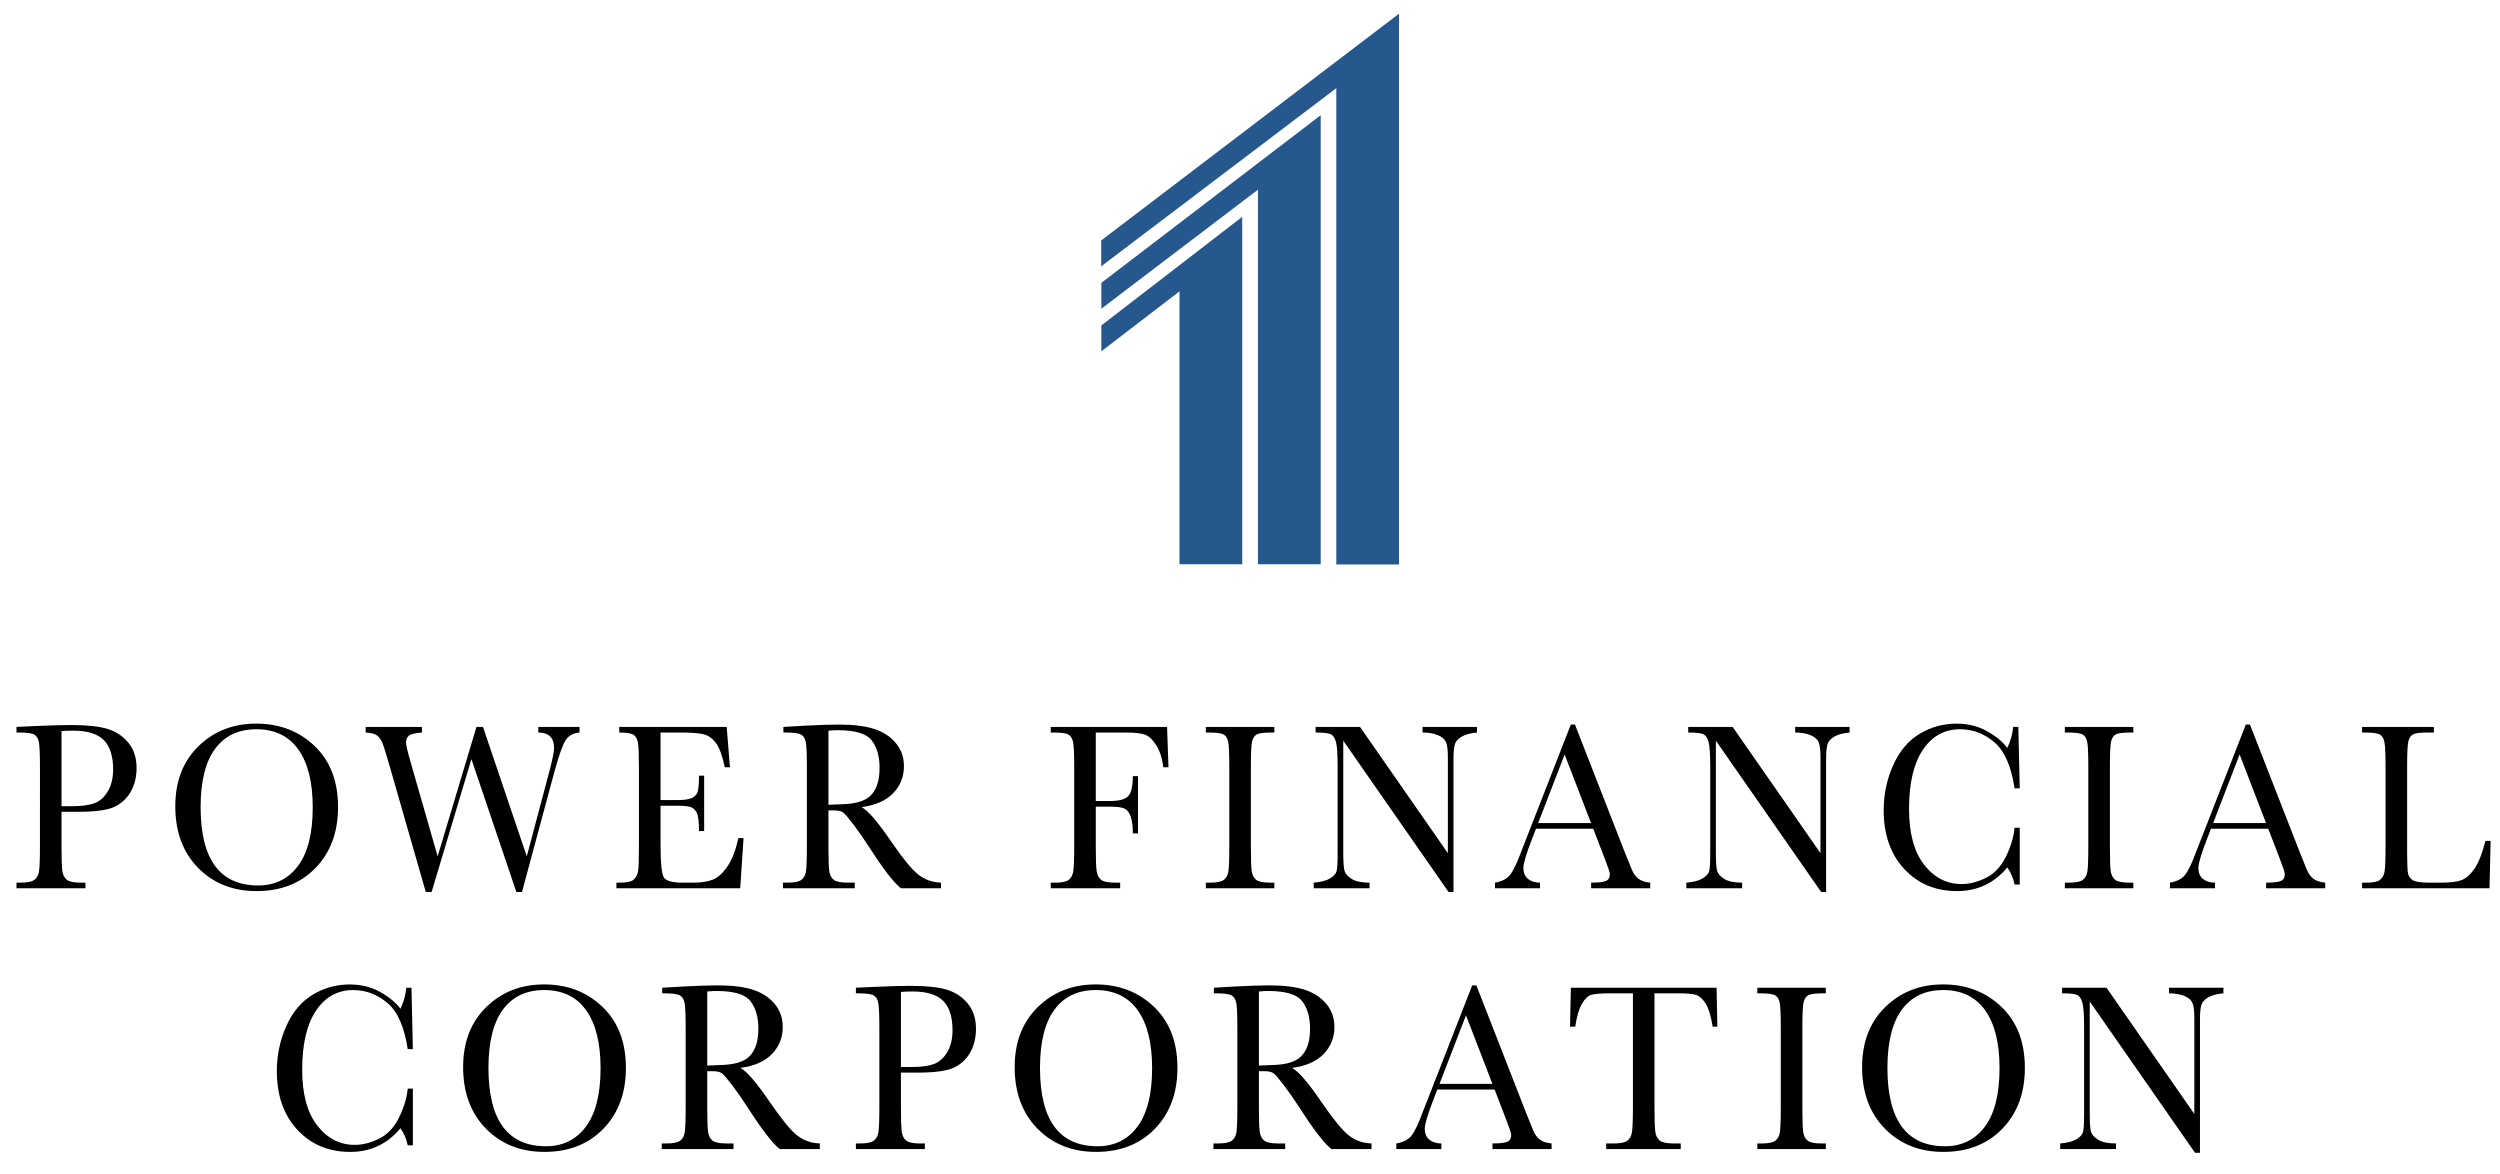 <?xml version="1.0" encoding="UTF-8" standalone="no"?>
<!-- Created with Inkscape (http://www.inkscape.org/) -->

<svg
   xmlns:dc="http://purl.org/dc/elements/1.1/"
   xmlns:cc="http://creativecommons.org/ns#"
   xmlns:rdf="http://www.w3.org/1999/02/22-rdf-syntax-ns#"
   xmlns:svg="http://www.w3.org/2000/svg"
   xmlns="http://www.w3.org/2000/svg"
   xmlns:sodipodi="http://sodipodi.sourceforge.net/DTD/sodipodi-0.dtd"
   xmlns:inkscape="http://www.inkscape.org/namespaces/inkscape"
   width="182.208"
   height="85.532"
   viewBox="0 0 48.209 22.63"
   version="1.1"
   id="svg6195"
   inkscape:version="0.92.0 r15299"
   sodipodi:docname="power financial corporation.svg">
  <defs
     id="defs6189">
    <clipPath
       id="clipPath5856"
       clipPathUnits="userSpaceOnUse">
      <path
         inkscape:connector-curvature="0"
         id="path5854"
         d="M 238.422,601.851 H 373.579 V 664.5 H 238.422 Z" />
    </clipPath>
  </defs>
  <sodipodi:namedview
     id="base"
     pagecolor="#ffffff"
     bordercolor="#666666"
     borderopacity="1.0"
     inkscape:pageopacity="0.0"
     inkscape:pageshadow="2"
     inkscape:zoom="4.450413"
     inkscape:cx="90.103998"
     inkscape:cy="41.765795"
     inkscape:document-units="mm"
     inkscape:current-layer="layer1"
     showgrid="false"
     inkscape:window-width="1280"
     inkscape:window-height="744"
     inkscape:window-x="-4"
     inkscape:window-y="-4"
     inkscape:window-maximized="1"
     fit-margin-top="0"
     fit-margin-left="0"
     fit-margin-right="0"
     fit-margin-bottom="0"
     units="px" />
  <g
     inkscape:label="Layer 1"
     inkscape:groupmode="layer"
     id="layer1"
     transform="translate(-121.303,-122.891)">
    <g
       id="g6480"
       transform="translate(0.265,-0.265)">
      <g
         transform="matrix(0.353,0,0,-0.353,142.276,129.93)"
         id="g5838">
        <path
           inkscape:connector-curvature="0"
           id="path5840"
           style="fill:#27588d;fill-opacity:1;fill-rule:nonzero;stroke:none"
           d="M 0,0 V 1.413 L 7.696,7.346 V -11.633 H 4.269 V 3.275 Z" />
      </g>
      <g
         transform="matrix(0.353,0,0,-0.353,142.276,129.109)"
         id="g5842">
        <path
           inkscape:connector-curvature="0"
           id="path5844"
           style="fill:#27588d;fill-opacity:1;fill-rule:nonzero;stroke:none"
           d="m 0,0 8.555,6.502 v -20.463 h 3.428 V 10.572 L 0,1.413 Z" />
      </g>
      <g
         transform="matrix(0.353,0,0,-0.353,148.016,123.42)"
         id="g5846">
        <path
           inkscape:connector-curvature="0"
           id="path5848"
           style="fill:#27588d;fill-opacity:1;fill-rule:nonzero;stroke:none"
           d="M 0,0 -16.269,-12.387 V -13.8 l 12.843,9.73 V -30.087 H 0 Z" />
      </g>
      <g
         transform="matrix(0.353,0,0,-0.353,37.193,357.84)"
         id="g5850">
        <g
           clip-path="url(#clipPath5856)"
           id="g5852">
          <g
             transform="translate(240.882,620.788)"
             id="g5858">
            <path
               inkscape:connector-curvature="0"
               id="path5860"
               style="fill:#000000;fill-opacity:1;fill-rule:nonzero;stroke:none"
               d="M 0,0 H 0.602 C 1.087,0 1.478,0.051 1.775,0.153 2.073,0.256 2.322,0.47 2.521,0.797 2.719,1.123 2.819,1.525 2.819,2.004 2.819,2.735 2.648,3.271 2.307,3.613 1.965,3.955 1.411,4.125 0.646,4.125 0.364,4.125 0.149,4.117 0,4.099 Z M 0,-0.307 V -2.17 C 0,-2.868 0.015,-3.324 0.045,-3.539 0.075,-3.755 0.157,-3.915 0.289,-4.02 0.421,-4.125 0.67,-4.177 1.036,-4.177 H 1.307 V -4.485 H -2.46 v 0.308 h 0.222 c 0.357,0 0.604,0.047 0.741,0.143 0.138,0.095 0.226,0.243 0.263,0.444 0.037,0.201 0.056,0.669 0.056,1.405 V 2.13 c 0,0.699 -0.019,1.151 -0.056,1.354 -0.037,0.204 -0.119,0.345 -0.247,0.422 -0.127,0.078 -0.402,0.117 -0.825,0.117 H -2.46 V 4.33 l 1.042,0.048 C -0.584,4.415 0.066,4.433 0.531,4.433 1.39,4.433 2.051,4.362 2.515,4.22 2.979,4.077 3.36,3.824 3.656,3.46 3.952,3.096 4.1,2.639 4.1,2.086 4.1,1.606 3.998,1.182 3.795,0.814 3.592,0.447 3.301,0.167 2.921,-0.022 2.541,-0.212 1.874,-0.307 0.918,-0.307 Z" />
          </g>
          <g
             transform="translate(248.48,620.737)"
             id="g5862">
            <path
               inkscape:connector-curvature="0"
               id="path5864"
               style="fill:#000000;fill-opacity:1;fill-rule:nonzero;stroke:none"
               d="m 0,0 c 0,-1.425 0.262,-2.494 0.786,-3.209 0.524,-0.714 1.31,-1.071 2.357,-1.071 0.92,0 1.646,0.357 2.18,1.071 0.534,0.715 0.802,1.78 0.802,3.195 0,1.377 -0.264,2.432 -0.79,3.166 C 4.809,3.885 4.047,4.253 3.047,4.253 2.064,4.253 1.31,3.895 0.786,3.178 0.262,2.462 0,1.401 0,0 m -1.383,0.045 c 0,1.362 0.421,2.455 1.264,3.279 0.843,0.824 1.896,1.237 3.157,1.237 1.273,0 2.336,-0.408 3.19,-1.224 C 7.082,2.521 7.508,1.41 7.508,0 7.508,-1.367 7.1,-2.473 6.282,-3.319 5.464,-4.165 4.389,-4.588 3.056,-4.588 c -1.297,0 -2.361,0.423 -3.193,1.269 -0.831,0.846 -1.246,1.968 -1.246,3.364" />
          </g>
          <g
             transform="translate(266.036,616.098)"
             id="g5866">
            <path
               inkscape:connector-curvature="0"
               id="path5868"
               style="fill:#000000;fill-opacity:1;fill-rule:nonzero;stroke:none"
               d="M 0,0 H -0.306 L -2.762,7.26 -4.937,0 H -5.255 L -7.223,6.857 C -7.399,7.478 -7.526,7.89 -7.604,8.095 -7.683,8.3 -7.785,8.451 -7.911,8.548 -8.038,8.644 -8.248,8.699 -8.54,8.713 V 9.02 h 3.075 V 8.713 C -5.835,8.686 -6.072,8.63 -6.177,8.542 -6.282,8.454 -6.334,8.33 -6.334,8.171 c 0,-0.142 0.085,-0.505 0.254,-1.089 l 1.473,-5.134 2.12,7.072 H -2.13 L 0.262,1.948 1.505,6.626 c 0.165,0.63 0.248,1.04 0.248,1.234 0,0.568 -0.288,0.853 -0.863,0.853 V 9.02 H 3.145 V 8.713 C 2.813,8.686 2.565,8.557 2.403,8.321 2.24,8.087 2.036,7.524 1.788,6.633 Z" />
          </g>
          <g
             transform="translate(277.858,619.045)"
             id="g5870">
            <path
               inkscape:connector-curvature="0"
               id="path5872"
               style="fill:#000000;fill-opacity:1;fill-rule:nonzero;stroke:none"
               d="M 0,0 H 0.282 L 0.099,-2.742 h -6.762 v 0.307 h 0.169 c 0.406,0 0.669,0.06 0.788,0.176 0.118,0.117 0.193,0.264 0.225,0.444 0.032,0.179 0.048,0.637 0.048,1.372 v 4.315 c 0,0.669 -0.017,1.11 -0.051,1.323 -0.035,0.211 -0.115,0.36 -0.239,0.444 -0.124,0.084 -0.386,0.126 -0.785,0.126 V 6.073 H -0.64 L -0.461,3.87 h -0.282 c -0.129,0.614 -0.286,1.05 -0.473,1.307 -0.186,0.258 -0.408,0.42 -0.665,0.488 -0.258,0.067 -0.671,0.1 -1.241,0.1 h -1.131 v -3.69 h 0.871 c 0.4,0 0.679,0.037 0.838,0.112 0.16,0.075 0.265,0.188 0.316,0.338 0.05,0.152 0.076,0.445 0.076,0.883 H -1.87 V 0.385 h -0.282 c 0,0.488 -0.039,0.817 -0.116,0.984 C -2.344,1.535 -2.457,1.644 -2.604,1.693 -2.751,1.743 -3,1.768 -3.351,1.768 h -0.902 v -2.085 c 0,-1.043 0.061,-1.657 0.187,-1.841 0.123,-0.184 0.46,-0.277 1.007,-0.277 h 0.61 c 0.429,0 0.784,0.057 1.062,0.169 0.277,0.112 0.541,0.354 0.792,0.724 C -0.343,-1.171 -0.145,-0.657 0,0" />
          </g>
          <g
             transform="translate(282.777,620.864)"
             id="g5874">
            <path
               inkscape:connector-curvature="0"
               id="path5876"
               style="fill:#000000;fill-opacity:1;fill-rule:nonzero;stroke:none"
               d="M 0,0 C 0.298,0.009 0.607,0.021 0.925,0.039 1.243,0.057 1.52,0.104 1.755,0.183 1.989,0.261 2.18,0.376 2.325,0.526 2.47,0.675 2.584,0.872 2.667,1.116 2.751,1.36 2.793,1.66 2.793,2.017 2.793,2.64 2.65,3.138 2.367,3.513 2.082,3.887 1.462,4.075 0.508,4.075 0.36,4.075 0.19,4.066 0,4.048 Z M 6.15,-4.561 H 3.96 c -0.388,0.3 -0.982,1.074 -1.782,2.32 -0.256,0.397 -0.522,0.78 -0.798,1.145 -0.276,0.365 -0.466,0.588 -0.57,0.669 -0.104,0.079 -0.266,0.12 -0.486,0.12 H 0 v -1.954 c 0,-0.693 0.015,-1.146 0.045,-1.36 0.03,-0.214 0.111,-0.373 0.243,-0.477 0.131,-0.104 0.382,-0.155 0.753,-0.155 h 0.394 v -0.308 h -3.92 v 0.308 h 0.265 c 0.351,0 0.595,0.046 0.73,0.142 0.135,0.095 0.221,0.243 0.257,0.444 0.036,0.201 0.055,0.67 0.055,1.405 v 4.314 c 0,0.7 -0.019,1.152 -0.057,1.355 -0.038,0.203 -0.12,0.345 -0.249,0.422 -0.128,0.078 -0.406,0.117 -0.833,0.117 H -2.46 v 0.307 l 1.173,0.068 c 0.782,0.041 1.403,0.061 1.863,0.061 0.782,0 1.417,-0.078 1.908,-0.234 C 2.973,3.992 3.369,3.737 3.672,3.382 3.975,3.026 4.125,2.602 4.125,2.108 4.125,1.532 3.929,1.041 3.537,0.633 3.144,0.226 2.567,-0.028 1.806,-0.127 2.153,-0.3 2.704,-0.941 3.458,-2.051 4.072,-2.945 4.555,-3.532 4.905,-3.81 5.256,-4.089 5.671,-4.237 6.15,-4.253 Z" />
          </g>
          <g
             transform="translate(301.276,625.118)"
             id="g5878">
            <path
               inkscape:connector-curvature="0"
               id="path5880"
               style="fill:#000000;fill-opacity:1;fill-rule:nonzero;stroke:none"
               d="m 0,0 0.077,-2.204 h -0.282 c -0.057,0.48 -0.184,0.878 -0.38,1.192 -0.196,0.313 -0.401,0.51 -0.616,0.587 -0.214,0.078 -0.576,0.118 -1.086,0.118 h -1.608 v -3.741 h 0.777 c 0.501,0 0.834,0.09 1,0.271 0.165,0.18 0.248,0.543 0.248,1.087 h 0.282 V -5.817 H -1.87 c 0,0.376 -0.037,0.674 -0.108,0.893 -0.071,0.218 -0.177,0.367 -0.318,0.448 -0.141,0.08 -0.415,0.12 -0.822,0.12 h -0.777 v -2.173 c 0,-0.687 0.016,-1.137 0.048,-1.35 0.032,-0.213 0.114,-0.371 0.246,-0.474 0.131,-0.104 0.384,-0.155 0.76,-0.155 h 0.278 v -0.307 h -3.792 v 0.307 h 0.25 c 0.346,0 0.586,0.048 0.718,0.143 0.133,0.095 0.219,0.244 0.256,0.445 0.038,0.201 0.058,0.669 0.058,1.404 v 4.314 c 0,0.701 -0.02,1.152 -0.059,1.356 -0.04,0.203 -0.123,0.344 -0.249,0.421 -0.125,0.078 -0.401,0.118 -0.826,0.118 H -6.355 V 0 Z" />
          </g>
          <g
             transform="translate(303.394,624.811)"
             id="g5882">
            <path
               inkscape:connector-curvature="0"
               id="path5884"
               style="fill:#000000;fill-opacity:1;fill-rule:nonzero;stroke:none"
               d="M 0,0 V 0.307 H 3.742 V 0 H 3.565 C 3.164,0 2.9,-0.036 2.774,-0.107 2.649,-0.179 2.566,-0.312 2.523,-0.506 2.48,-0.7 2.46,-1.164 2.46,-1.894 v -4.314 c 0,-0.692 0.015,-1.146 0.045,-1.36 0.03,-0.213 0.111,-0.373 0.242,-0.476 C 2.878,-8.148 3.128,-8.2 3.5,-8.2 H 3.742 V -8.508 H 0 V -8.2 h 0.242 c 0.35,0 0.593,0.048 0.728,0.143 0.135,0.095 0.221,0.243 0.257,0.444 0.036,0.201 0.054,0.669 0.054,1.405 v 4.314 c 0,0.7 -0.018,1.152 -0.054,1.355 C 1.191,-0.335 1.11,-0.194 0.985,-0.117 0.86,-0.039 0.59,0 0.175,0 Z" />
          </g>
          <g
             transform="translate(316.654,616.098)"
             id="g5886">
            <path
               inkscape:connector-curvature="0"
               id="path5888"
               style="fill:#000000;fill-opacity:1;fill-rule:nonzero;stroke:none"
               d="M 0,0 -5.753,8.266 V 2.155 c 0,-0.506 0.024,-0.84 0.069,-1 0.046,-0.16 0.178,-0.307 0.394,-0.442 0.217,-0.134 0.54,-0.201 0.972,-0.201 V 0.205 h -3.049 v 0.307 c 0.387,0.03 0.684,0.107 0.887,0.23 0.205,0.124 0.325,0.257 0.364,0.399 0.037,0.142 0.055,0.481 0.055,1.012 v 4.665 c 0,0.675 -0.028,1.126 -0.086,1.356 C -6.204,8.403 -6.298,8.55 -6.422,8.616 -6.549,8.68 -6.829,8.713 -7.264,8.713 V 9.02 h 2.426 l 4.799,-6.897 v 5.265 c 0,0.39 -0.036,0.662 -0.11,0.818 -0.073,0.156 -0.225,0.279 -0.452,0.37 -0.228,0.091 -0.501,0.137 -0.821,0.137 V 9.02 H 1.551 V 8.713 C 1.205,8.682 0.932,8.611 0.732,8.498 0.532,8.385 0.405,8.251 0.351,8.092 0.296,7.933 0.269,7.666 0.269,7.29 V 0 Z" />
          </g>
          <g
             transform="translate(324.437,619.865)"
             id="g5890">
            <path
               inkscape:connector-curvature="0"
               id="path5892"
               style="fill:#000000;fill-opacity:1;fill-rule:nonzero;stroke:none"
               d="M 0,0 -1.443,3.747 -2.889,0 Z m 0.119,-0.308 h -3.128 l -0.215,-0.558 c -0.314,-0.809 -0.472,-1.337 -0.472,-1.583 0,-0.265 0.085,-0.465 0.251,-0.601 0.168,-0.137 0.386,-0.205 0.657,-0.205 v -0.307 h -2.46 v 0.307 c 0.365,0.06 0.636,0.198 0.815,0.413 0.179,0.215 0.394,0.666 0.645,1.354 0.026,0.065 0.125,0.316 0.296,0.755 l 2.387,6.114 h 0.226 L 1.858,-1.633 2.233,-2.557 C 2.319,-2.76 2.435,-2.92 2.58,-3.036 2.724,-3.152 2.942,-3.225 3.233,-3.255 V -3.562 H 0.005 v 0.307 c 0.4,0 0.671,0.031 0.81,0.095 0.14,0.062 0.21,0.185 0.21,0.371 0,0.094 -0.093,0.377 -0.277,0.847 z" />
          </g>
          <g
             transform="translate(337.009,616.098)"
             id="g5894">
            <path
               inkscape:connector-curvature="0"
               id="path5896"
               style="fill:#000000;fill-opacity:1;fill-rule:nonzero;stroke:none"
               d="M 0,0 -5.753,8.266 V 2.155 c 0,-0.506 0.023,-0.84 0.069,-1 0.046,-0.16 0.177,-0.307 0.393,-0.442 0.217,-0.134 0.541,-0.201 0.973,-0.201 V 0.205 h -3.049 v 0.307 c 0.387,0.03 0.683,0.107 0.887,0.23 0.204,0.124 0.325,0.257 0.363,0.399 0.038,0.142 0.056,0.481 0.056,1.012 v 4.665 c 0,0.675 -0.028,1.126 -0.086,1.356 C -6.205,8.403 -6.298,8.55 -6.423,8.616 -6.549,8.68 -6.829,8.713 -7.264,8.713 V 9.02 h 2.426 l 4.799,-6.897 v 5.265 c 0,0.39 -0.036,0.662 -0.11,0.818 -0.074,0.156 -0.226,0.279 -0.453,0.37 -0.228,0.091 -0.501,0.137 -0.82,0.137 V 9.02 H 1.551 V 8.713 C 1.204,8.682 0.931,8.611 0.732,8.498 0.531,8.385 0.405,8.251 0.351,8.092 0.296,7.933 0.269,7.666 0.269,7.29 V 0 Z" />
          </g>
          <g
             transform="translate(347.573,619.609)"
             id="g5898">
            <path
               inkscape:connector-curvature="0"
               id="path5900"
               style="fill:#000000;fill-opacity:1;fill-rule:nonzero;stroke:none"
               d="M 0,0 H 0.282 V -3.1 H 0 c -0.074,0.351 -0.207,0.663 -0.397,0.932 -0.717,-0.861 -1.633,-1.292 -2.746,-1.292 -1.178,0 -2.139,0.403 -2.887,1.211 -0.747,0.807 -1.12,1.873 -1.12,3.201 0,0.872 0.172,1.693 0.516,2.462 0.345,0.771 0.826,1.342 1.443,1.715 0.616,0.373 1.293,0.559 2.03,0.559 0.608,0 1.161,-0.137 1.655,-0.412 C -1.011,5 -0.642,4.695 -0.397,4.36 c 0.176,0.371 0.283,0.753 0.32,1.15 H 0.205 L 0.282,2.153 H 0 C -0.181,3.357 -0.548,4.196 -1.103,4.67 -1.657,5.144 -2.282,5.381 -2.979,5.381 -3.833,5.381 -4.51,5.005 -5.013,4.254 -5.515,3.502 -5.765,2.427 -5.765,1.029 c 0,-1.324 0.273,-2.34 0.822,-3.045 0.549,-0.706 1.231,-1.059 2.048,-1.059 0.437,0 0.883,0.114 1.339,0.342 0.456,0.227 0.818,0.613 1.084,1.156 C -0.206,-1.032 -0.048,-0.507 0,0" />
          </g>
          <g
             transform="translate(350.32,624.811)"
             id="g5902">
            <path
               inkscape:connector-curvature="0"
               id="path5904"
               style="fill:#000000;fill-opacity:1;fill-rule:nonzero;stroke:none"
               d="M 0,0 V 0.307 H 3.741 V 0 H 3.566 C 3.163,0 2.899,-0.036 2.774,-0.107 2.649,-0.179 2.566,-0.312 2.523,-0.506 2.481,-0.7 2.46,-1.164 2.46,-1.894 v -4.314 c 0,-0.692 0.015,-1.146 0.045,-1.36 0.03,-0.213 0.11,-0.373 0.242,-0.476 C 2.878,-8.148 3.128,-8.2 3.5,-8.2 H 3.741 V -8.508 H 0 V -8.2 h 0.242 c 0.351,0 0.593,0.048 0.728,0.143 0.135,0.095 0.22,0.243 0.257,0.444 0.036,0.201 0.054,0.669 0.054,1.405 v 4.314 c 0,0.7 -0.018,1.152 -0.054,1.355 C 1.19,-0.335 1.11,-0.194 0.985,-0.117 0.86,-0.039 0.59,0 0.175,0 Z" />
          </g>
          <g
             transform="translate(361.31,619.865)"
             id="g5906">
            <path
               inkscape:connector-curvature="0"
               id="path5908"
               style="fill:#000000;fill-opacity:1;fill-rule:nonzero;stroke:none"
               d="M 0,0 -1.443,3.747 -2.889,0 Z m 0.119,-0.308 h -3.128 l -0.215,-0.558 c -0.314,-0.809 -0.472,-1.337 -0.472,-1.583 0,-0.265 0.085,-0.465 0.251,-0.601 0.168,-0.137 0.386,-0.205 0.657,-0.205 v -0.307 h -2.46 v 0.307 c 0.365,0.06 0.636,0.198 0.815,0.413 0.179,0.215 0.394,0.666 0.645,1.354 0.026,0.065 0.125,0.316 0.296,0.755 l 2.387,6.114 h 0.226 L 1.858,-1.633 2.233,-2.557 C 2.319,-2.76 2.435,-2.92 2.58,-3.036 2.724,-3.152 2.942,-3.225 3.233,-3.255 V -3.562 H 0.005 v 0.307 c 0.4,0 0.671,0.031 0.81,0.095 0.14,0.062 0.21,0.185 0.21,0.371 0,0.094 -0.093,0.377 -0.277,0.847 z" />
          </g>
          <g
             transform="translate(373.578,618.891)"
             id="g5910">
            <path
               inkscape:connector-curvature="0"
               id="path5912"
               style="fill:#000000;fill-opacity:1;fill-rule:nonzero;stroke:none"
               d="m 0,0 -0.06,-2.588 h -6.962 v 0.307 h 0.241 c 0.349,0 0.591,0.047 0.725,0.143 0.135,0.095 0.221,0.243 0.259,0.445 0.038,0.201 0.057,0.669 0.057,1.403 v 4.315 c 0,0.701 -0.019,1.152 -0.057,1.356 C -5.835,5.584 -5.916,5.724 -6.038,5.802 -6.161,5.88 -6.428,5.92 -6.84,5.92 H -7.022 V 6.227 H -3.1 V 5.92 H -3.461 C -3.862,5.92 -4.125,5.883 -4.249,5.812 -4.373,5.741 -4.457,5.608 -4.499,5.414 -4.54,5.218 -4.561,4.756 -4.561,4.025 v -4.606 c 0,-0.635 0.016,-1.034 0.048,-1.194 0.032,-0.16 0.12,-0.284 0.263,-0.373 0.143,-0.089 0.451,-0.133 0.923,-0.133 h 0.623 c 0.505,0 0.879,0.047 1.123,0.141 0.245,0.094 0.476,0.299 0.697,0.615 0.219,0.315 0.421,0.824 0.602,1.525 z" />
          </g>
          <g
             transform="translate(259.794,605.361)"
             id="g5914">
            <path
               inkscape:connector-curvature="0"
               id="path5916"
               style="fill:#000000;fill-opacity:1;fill-rule:nonzero;stroke:none"
               d="M 0,0 H 0.282 V -3.1 H 0 c -0.074,0.351 -0.206,0.663 -0.397,0.932 -0.717,-0.861 -1.633,-1.292 -2.746,-1.292 -1.178,0 -2.139,0.403 -2.887,1.211 -0.747,0.807 -1.12,1.873 -1.12,3.201 0,0.872 0.173,1.693 0.517,2.462 0.344,0.771 0.825,1.342 1.442,1.715 0.616,0.373 1.294,0.559 2.031,0.559 0.608,0 1.16,-0.137 1.654,-0.412 C -1.011,5 -0.641,4.695 -0.397,4.36 c 0.176,0.371 0.283,0.753 0.32,1.15 H 0.205 L 0.282,2.153 H 0 c -0.18,1.204 -0.548,2.043 -1.102,2.517 -0.555,0.474 -1.18,0.711 -1.877,0.711 -0.853,0 -1.531,-0.376 -2.033,-1.127 -0.503,-0.752 -0.753,-1.827 -0.753,-3.225 0,-1.324 0.273,-2.34 0.822,-3.045 0.549,-0.706 1.232,-1.059 2.048,-1.059 0.437,0 0.883,0.114 1.339,0.342 0.457,0.227 0.818,0.613 1.084,1.156 C -0.205,-1.032 -0.048,-0.507 0,0" />
          </g>
          <g
             transform="translate(264.204,606.49)"
             id="g5918">
            <path
               inkscape:connector-curvature="0"
               id="path5920"
               style="fill:#000000;fill-opacity:1;fill-rule:nonzero;stroke:none"
               d="M 0,0 C 0,-1.425 0.262,-2.494 0.786,-3.209 1.31,-3.923 2.095,-4.28 3.143,-4.28 c 0.92,0 1.646,0.357 2.18,1.071 0.534,0.715 0.802,1.78 0.802,3.195 0,1.377 -0.264,2.432 -0.79,3.166 C 4.809,3.885 4.046,4.253 3.046,4.253 2.063,4.253 1.31,3.895 0.786,3.178 0.262,2.462 0,1.401 0,0 m -1.383,0.045 c 0,1.362 0.421,2.455 1.264,3.279 0.843,0.824 1.896,1.237 3.158,1.237 1.272,0 2.334,-0.408 3.188,-1.224 C 7.081,2.521 7.509,1.41 7.509,0 7.509,-1.367 7.1,-2.473 6.282,-3.319 5.465,-4.165 4.389,-4.588 3.056,-4.588 c -1.297,0 -2.361,0.423 -3.193,1.269 -0.831,0.846 -1.246,1.968 -1.246,3.364" />
          </g>
          <g
             transform="translate(276.156,606.617)"
             id="g5922">
            <path
               inkscape:connector-curvature="0"
               id="path5924"
               style="fill:#000000;fill-opacity:1;fill-rule:nonzero;stroke:none"
               d="M 0,0 C 0.298,0.009 0.607,0.021 0.925,0.039 1.244,0.057 1.52,0.104 1.755,0.183 1.989,0.261 2.18,0.376 2.325,0.526 2.47,0.675 2.584,0.872 2.668,1.116 2.751,1.36 2.793,1.66 2.793,2.017 2.793,2.64 2.65,3.138 2.367,3.513 2.082,3.887 1.462,4.075 0.508,4.075 0.36,4.075 0.19,4.066 0,4.048 Z M 6.15,-4.561 H 3.96 c -0.388,0.3 -0.982,1.074 -1.782,2.32 -0.256,0.397 -0.522,0.78 -0.797,1.145 -0.276,0.365 -0.467,0.588 -0.571,0.669 -0.104,0.079 -0.266,0.12 -0.485,0.12 H 0 v -1.954 c 0,-0.693 0.016,-1.146 0.046,-1.36 0.03,-0.214 0.11,-0.373 0.242,-0.477 0.131,-0.104 0.382,-0.155 0.754,-0.155 h 0.393 v -0.308 h -3.92 v 0.308 h 0.266 c 0.351,0 0.594,0.046 0.729,0.142 0.135,0.095 0.221,0.243 0.257,0.444 0.036,0.201 0.055,0.67 0.055,1.405 v 4.314 c 0,0.7 -0.019,1.152 -0.057,1.355 -0.038,0.203 -0.12,0.345 -0.249,0.422 -0.128,0.078 -0.406,0.117 -0.832,0.117 H -2.46 v 0.307 l 1.173,0.068 c 0.783,0.041 1.403,0.061 1.863,0.061 0.782,0 1.418,-0.078 1.908,-0.234 C 2.973,3.992 3.369,3.737 3.673,3.382 3.975,3.026 4.125,2.602 4.125,2.108 4.125,1.532 3.929,1.041 3.537,0.633 3.144,0.226 2.567,-0.028 1.806,-0.127 2.154,-0.3 2.704,-0.941 3.459,-2.051 4.073,-2.945 4.555,-3.532 4.905,-3.81 5.256,-4.089 5.671,-4.237 6.15,-4.253 Z" />
          </g>
          <g
             transform="translate(286.737,606.54)"
             id="g5926">
            <path
               inkscape:connector-curvature="0"
               id="path5928"
               style="fill:#000000;fill-opacity:1;fill-rule:nonzero;stroke:none"
               d="M 0,0 H 0.602 C 1.086,0 1.478,0.051 1.775,0.153 2.073,0.256 2.322,0.47 2.521,0.797 2.719,1.123 2.819,1.525 2.819,2.004 2.819,2.735 2.648,3.271 2.307,3.613 1.965,3.955 1.411,4.125 0.645,4.125 0.363,4.125 0.149,4.117 0,4.099 Z M 0,-0.307 V -2.17 C 0,-2.868 0.015,-3.324 0.045,-3.539 0.075,-3.755 0.157,-3.915 0.289,-4.02 0.421,-4.125 0.67,-4.177 1.036,-4.177 H 1.307 V -4.485 H -2.46 v 0.308 h 0.222 c 0.357,0 0.605,0.047 0.742,0.143 0.138,0.095 0.224,0.243 0.261,0.444 0.037,0.201 0.057,0.669 0.057,1.405 V 2.13 c 0,0.699 -0.02,1.151 -0.057,1.354 -0.037,0.204 -0.118,0.345 -0.246,0.422 -0.127,0.078 -0.403,0.117 -0.826,0.117 H -2.46 V 4.33 l 1.042,0.048 C -0.585,4.415 0.066,4.433 0.531,4.433 1.39,4.433 2.052,4.362 2.515,4.22 2.979,4.077 3.36,3.824 3.656,3.46 3.952,3.096 4.1,2.639 4.1,2.086 4.1,1.606 3.998,1.182 3.796,0.814 3.592,0.447 3.301,0.167 2.922,-0.022 2.542,-0.212 1.874,-0.307 0.918,-0.307 Z" />
          </g>
          <g
             transform="translate(294.334,606.49)"
             id="g5930">
            <path
               inkscape:connector-curvature="0"
               id="path5932"
               style="fill:#000000;fill-opacity:1;fill-rule:nonzero;stroke:none"
               d="m 0,0 c 0,-1.425 0.262,-2.494 0.786,-3.209 0.524,-0.714 1.31,-1.071 2.358,-1.071 0.919,0 1.646,0.357 2.179,1.071 0.535,0.715 0.802,1.78 0.802,3.195 0,1.377 -0.264,2.432 -0.789,3.166 C 4.809,3.885 4.047,4.253 3.047,4.253 2.064,4.253 1.31,3.895 0.786,3.178 0.262,2.462 0,1.401 0,0 m -1.383,0.045 c 0,1.362 0.421,2.455 1.264,3.279 0.844,0.824 1.896,1.237 3.157,1.237 1.274,0 2.336,-0.408 3.19,-1.224 C 7.082,2.521 7.508,1.41 7.508,0 7.508,-1.367 7.1,-2.473 6.282,-3.319 5.464,-4.165 4.39,-4.588 3.057,-4.588 c -1.297,0 -2.362,0.423 -3.194,1.269 -0.831,0.846 -1.246,1.968 -1.246,3.364" />
          </g>
          <g
             transform="translate(306.293,606.617)"
             id="g5934">
            <path
               inkscape:connector-curvature="0"
               id="path5936"
               style="fill:#000000;fill-opacity:1;fill-rule:nonzero;stroke:none"
               d="M 0,0 C 0.298,0.009 0.607,0.021 0.926,0.039 1.243,0.057 1.52,0.104 1.756,0.183 1.989,0.261 2.18,0.376 2.326,0.526 2.47,0.675 2.585,0.872 2.668,1.116 2.751,1.36 2.793,1.66 2.793,2.017 2.793,2.64 2.65,3.138 2.367,3.513 2.082,3.887 1.462,4.075 0.508,4.075 0.36,4.075 0.19,4.066 0,4.048 Z M 6.15,-4.561 H 3.961 c -0.39,0.3 -0.982,1.074 -1.783,2.32 -0.256,0.397 -0.522,0.78 -0.797,1.145 -0.277,0.365 -0.467,0.588 -0.571,0.669 -0.104,0.079 -0.266,0.12 -0.486,0.12 H 0 v -1.954 c 0,-0.693 0.015,-1.146 0.045,-1.36 0.03,-0.214 0.112,-0.373 0.244,-0.477 0.131,-0.104 0.38,-0.155 0.752,-0.155 h 0.394 v -0.308 h -3.92 v 0.308 h 0.265 c 0.351,0 0.595,0.046 0.73,0.142 0.135,0.095 0.221,0.243 0.258,0.444 0.036,0.201 0.054,0.67 0.054,1.405 v 4.314 c 0,0.7 -0.019,1.152 -0.056,1.355 -0.038,0.203 -0.121,0.345 -0.249,0.422 -0.129,0.078 -0.406,0.117 -0.834,0.117 H -2.46 v 0.307 l 1.173,0.068 c 0.783,0.041 1.404,0.061 1.863,0.061 0.782,0 1.418,-0.078 1.908,-0.234 C 2.974,3.992 3.369,3.737 3.673,3.382 3.975,3.026 4.125,2.602 4.125,2.108 4.125,1.532 3.929,1.041 3.536,0.633 3.144,0.226 2.567,-0.028 1.806,-0.127 2.154,-0.3 2.705,-0.941 3.458,-2.051 4.073,-2.945 4.555,-3.532 4.905,-3.81 5.256,-4.089 5.671,-4.237 6.15,-4.253 Z" />
          </g>
          <g
             transform="translate(319.048,605.618)"
             id="g5938">
            <path
               inkscape:connector-curvature="0"
               id="path5940"
               style="fill:#000000;fill-opacity:1;fill-rule:nonzero;stroke:none"
               d="M 0,0 -1.443,3.747 -2.889,0 Z m 0.119,-0.308 h -3.127 l -0.216,-0.558 c -0.314,-0.809 -0.471,-1.337 -0.471,-1.583 0,-0.265 0.084,-0.465 0.252,-0.601 0.166,-0.137 0.385,-0.205 0.655,-0.205 v -0.307 h -2.46 v 0.307 c 0.365,0.06 0.637,0.198 0.817,0.413 0.178,0.215 0.392,0.666 0.643,1.354 0.027,0.065 0.127,0.316 0.298,0.755 l 2.386,6.114 h 0.227 L 1.86,-1.633 2.234,-2.557 C 2.319,-2.76 2.436,-2.92 2.58,-3.036 2.726,-3.152 2.944,-3.225 3.233,-3.255 V -3.562 H 0.005 v 0.307 c 0.402,0 0.672,0.031 0.812,0.095 0.139,0.062 0.21,0.185 0.21,0.371 0,0.094 -0.093,0.377 -0.279,0.847 z" />
          </g>
          <g
             transform="translate(323.572,608.744)"
             id="g5942">
            <path
               inkscape:connector-curvature="0"
               id="path5944"
               style="fill:#000000;fill-opacity:1;fill-rule:nonzero;stroke:none"
               d="m 0,0 h -0.282 l 0.043,2.127 H 7.723 L 7.765,0 H 7.508 C 7.415,0.581 7.289,1 7.127,1.257 6.965,1.515 6.79,1.673 6.605,1.732 6.419,1.79 6.102,1.82 5.654,1.82 H 4.33 v -6.21 c 0,-0.687 0.015,-1.138 0.046,-1.355 0.03,-0.216 0.112,-0.376 0.245,-0.48 C 4.754,-6.329 5.002,-6.38 5.369,-6.38 H 5.765 V -6.688 H 1.692 v 0.308 h 0.42 c 0.348,0 0.59,0.046 0.724,0.142 0.135,0.095 0.222,0.243 0.258,0.445 0.038,0.201 0.058,0.669 0.058,1.403 V 1.82 H 1.938 C 1.411,1.82 1.057,1.792 0.876,1.738 0.695,1.684 0.524,1.52 0.365,1.247 0.207,0.974 0.085,0.558 0,0" />
          </g>
          <g
             transform="translate(333.521,610.563)"
             id="g5946">
            <path
               inkscape:connector-curvature="0"
               id="path5948"
               style="fill:#000000;fill-opacity:1;fill-rule:nonzero;stroke:none"
               d="M 0,0 V 0.307 H 3.741 V 0 H 3.566 C 3.163,0 2.899,-0.036 2.774,-0.107 2.649,-0.179 2.566,-0.312 2.522,-0.506 2.48,-0.7 2.46,-1.164 2.46,-1.894 v -4.314 c 0,-0.692 0.015,-1.146 0.045,-1.36 0.03,-0.213 0.11,-0.373 0.242,-0.476 C 2.878,-8.148 3.128,-8.2 3.499,-8.2 H 3.741 V -8.508 H 0 V -8.2 h 0.242 c 0.349,0 0.593,0.048 0.727,0.143 0.135,0.095 0.221,0.243 0.258,0.444 0.035,0.201 0.054,0.669 0.054,1.405 v 4.314 c 0,0.7 -0.019,1.152 -0.054,1.355 C 1.19,-0.335 1.11,-0.194 0.985,-0.117 0.86,-0.039 0.59,0 0.175,0 Z" />
          </g>
          <g
             transform="translate(340.627,606.49)"
             id="g5950">
            <path
               inkscape:connector-curvature="0"
               id="path5952"
               style="fill:#000000;fill-opacity:1;fill-rule:nonzero;stroke:none"
               d="M 0,0 C 0,-1.425 0.261,-2.494 0.786,-3.209 1.31,-3.923 2.095,-4.28 3.144,-4.28 c 0.919,0 1.645,0.357 2.179,1.071 0.534,0.715 0.802,1.78 0.802,3.195 0,1.377 -0.264,2.432 -0.79,3.166 C 4.809,3.885 4.046,4.253 3.046,4.253 2.063,4.253 1.31,3.895 0.786,3.178 0.261,2.462 0,1.401 0,0 m -1.383,0.045 c 0,1.362 0.42,2.455 1.264,3.279 0.843,0.824 1.895,1.237 3.157,1.237 1.274,0 2.335,-0.408 3.189,-1.224 C 7.081,2.521 7.508,1.41 7.508,0 7.508,-1.367 7.1,-2.473 6.281,-3.319 5.464,-4.165 4.39,-4.588 3.056,-4.588 c -1.297,0 -2.362,0.423 -3.194,1.269 -0.831,0.846 -1.245,1.968 -1.245,3.364" />
          </g>
          <g
             transform="translate(357.432,601.851)"
             id="g5954">
            <path
               inkscape:connector-curvature="0"
               id="path5956"
               style="fill:#000000;fill-opacity:1;fill-rule:nonzero;stroke:none"
               d="M 0,0 -5.753,8.266 V 2.155 c 0,-0.506 0.023,-0.84 0.069,-1 0.046,-0.16 0.176,-0.307 0.393,-0.442 0.216,-0.134 0.541,-0.201 0.973,-0.201 V 0.205 h -3.049 v 0.307 c 0.387,0.03 0.682,0.107 0.887,0.23 0.204,0.124 0.325,0.257 0.362,0.399 0.039,0.142 0.057,0.481 0.057,1.012 v 4.665 c 0,0.675 -0.028,1.126 -0.086,1.356 -0.059,0.229 -0.151,0.376 -0.277,0.442 -0.125,0.064 -0.405,0.097 -0.84,0.097 V 9.02 h 2.426 l 4.799,-6.897 v 5.265 c 0,0.39 -0.036,0.662 -0.11,0.818 -0.075,0.156 -0.226,0.279 -0.453,0.37 -0.228,0.091 -0.502,0.137 -0.82,0.137 V 9.02 H 1.551 V 8.713 C 1.203,8.682 0.931,8.611 0.732,8.498 0.531,8.385 0.405,8.251 0.351,8.092 0.296,7.933 0.269,7.666 0.269,7.29 V 0 Z" />
          </g>
        </g>
      </g>
    </g>
  </g>
</svg>
